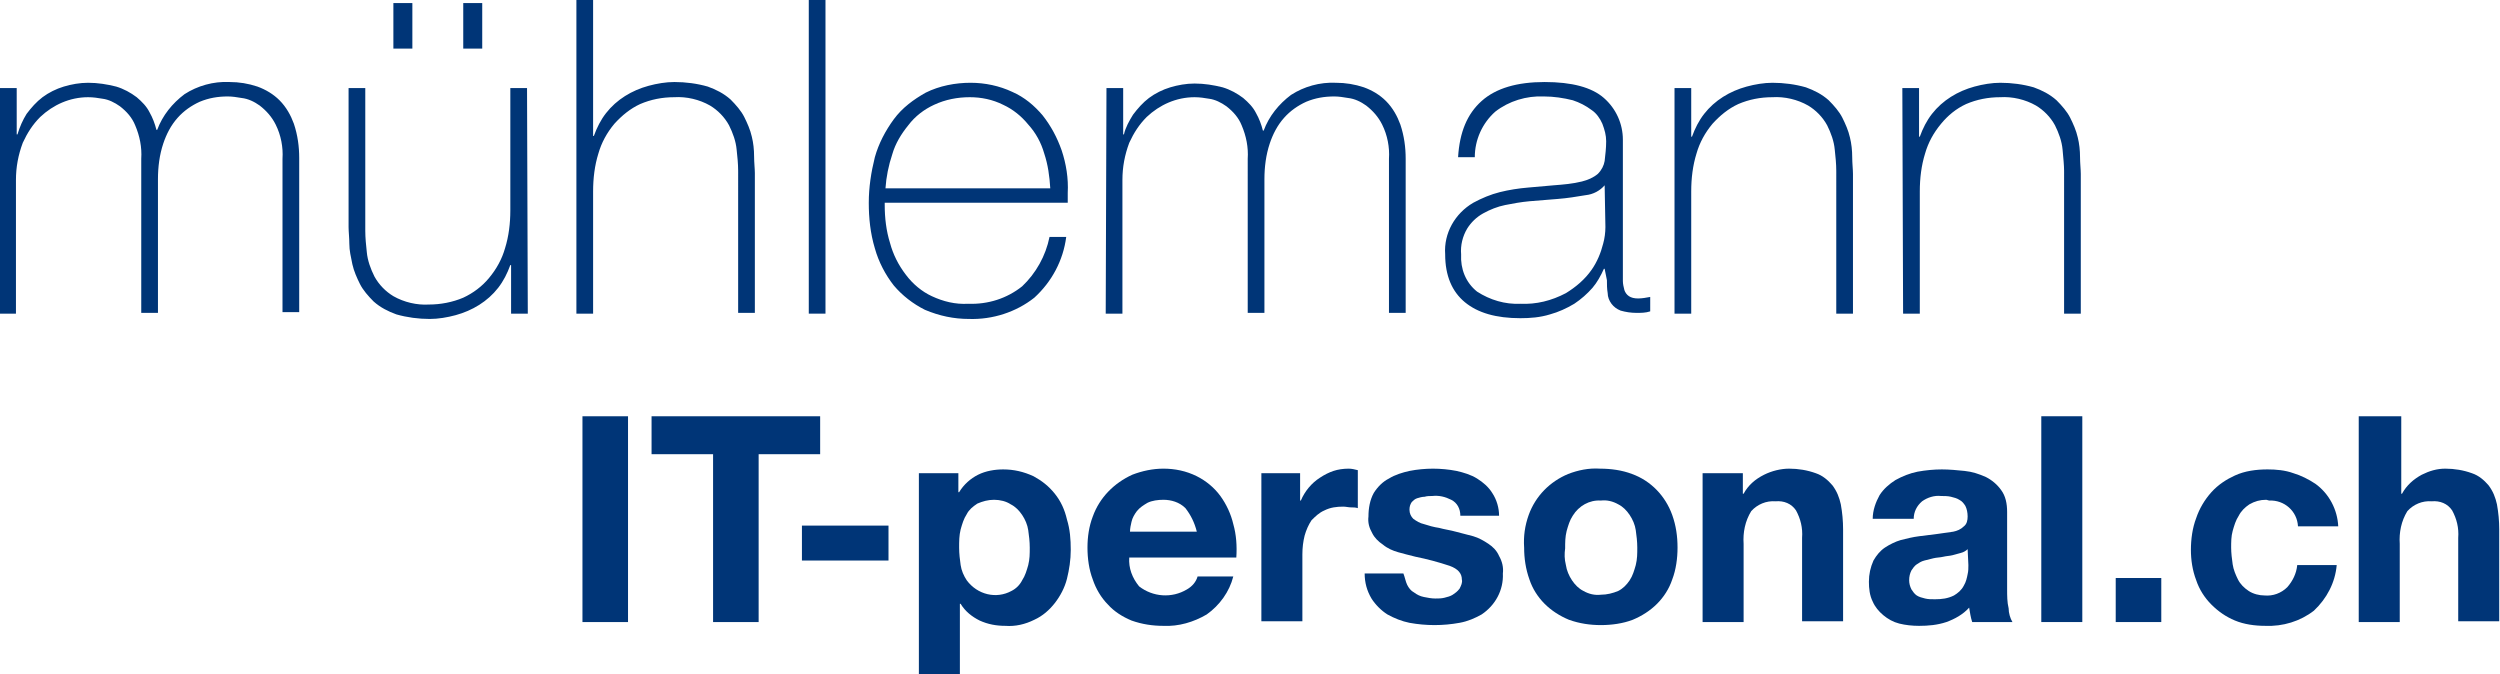 <?xml version="1.0" encoding="UTF-8"?> <!-- Generator: Adobe Illustrator 24.1.2, SVG Export Plug-In . SVG Version: 6.00 Build 0) --> <svg xmlns="http://www.w3.org/2000/svg" xmlns:xlink="http://www.w3.org/1999/xlink" version="1.1" id="Layer_1" x="0px" y="0px" viewBox="0 0 329.2 88.8" style="enable-background:new 0 0 329.2 88.8;" xml:space="preserve"> <style type="text/css"> .st0{fill:#003577;} </style> <g id="Group_59" transform="translate(-181.711 -379.661)"> <g id="Group_1" transform="translate(181.711 379.661)"> <path id="Path_1" class="st0" d="M0,11.6h2.2v6.1h0.1C2.6,16.7,3,15.8,3.5,15c0.6-0.8,1.3-1.6,2.1-2.2c0.8-0.6,1.8-1.1,2.8-1.4 c1-0.3,2.1-0.5,3.2-0.5c1.3,0,2.5,0.2,3.7,0.5c1,0.3,1.9,0.8,2.7,1.4c0.7,0.6,1.3,1.2,1.7,2c0.4,0.7,0.7,1.5,0.9,2.3h0.1 c0.7-1.9,2-3.5,3.6-4.7c1.7-1.1,3.8-1.7,5.9-1.6c1.3,0,2.5,0.2,3.7,0.6c1.1,0.4,2.1,1,2.9,1.8c0.9,0.9,1.5,2,1.9,3.1 c0.5,1.5,0.7,3,0.7,4.5v20.3h-2.2V20.9c0.1-1.5-0.2-3.1-0.9-4.5c-0.5-1-1.2-1.8-2.1-2.5c-0.7-0.5-1.5-0.9-2.4-1 c-0.6-0.1-1.2-0.2-1.8-0.2c-1.3,0-2.5,0.2-3.7,0.7c-1.1,0.5-2.1,1.2-2.9,2.1c-0.9,1-1.5,2.2-1.9,3.4c-0.5,1.5-0.7,3.1-0.7,4.7 v17.6h-2.2V20.9c0.1-1.5-0.2-3-0.8-4.4c-0.4-1-1.1-1.8-2-2.5c-0.7-0.5-1.5-0.9-2.3-1c-0.6-0.1-1.2-0.2-1.9-0.2 c-2.4,0-4.6,1-6.3,2.6c-1,1-1.7,2.1-2.3,3.4c-0.6,1.6-0.9,3.2-0.9,4.9v17.6H0L0,11.6z"></path> <path id="Path_2" class="st0" d="M69.5,41.3h-2.2v-6.4h-0.1c-0.4,1.1-0.9,2.1-1.6,3c-1.4,1.8-3.4,3-5.6,3.6 c-1.1,0.3-2.3,0.5-3.4,0.5c-1.5,0-3-0.2-4.4-0.6c-1.1-0.4-2.1-0.9-3-1.7c-0.7-0.7-1.4-1.5-1.8-2.3c-0.4-0.8-0.8-1.7-1-2.6 C46.2,33.8,46,33,46,32.1c0-0.8-0.1-1.6-0.1-2.2V11.6h2.2v18.8c0,0.9,0.1,1.9,0.2,2.8c0.1,1.1,0.5,2.2,1,3.2 c0.6,1.1,1.5,2,2.5,2.6c1.4,0.8,3.1,1.2,4.7,1.1c1.5,0,3.1-0.3,4.5-0.9c1.3-0.6,2.5-1.5,3.4-2.6c1-1.2,1.7-2.5,2.1-3.9 c0.5-1.6,0.7-3.3,0.7-5V11.6h2.2L69.5,41.3z M51.8,6.4v-6h2.5v6H51.8z M61,6.4v-6h2.5v6H61z"></path> <path id="Path_3" class="st0" d="M78.1,0v17.9h0.1c0.4-1.1,0.9-2.1,1.6-3c1.4-1.8,3.4-3,5.6-3.6c1.1-0.3,2.3-0.5,3.4-0.5 c1.5,0,3,0.2,4.4,0.6c1.1,0.4,2.1,0.9,3,1.7c0.7,0.7,1.4,1.5,1.8,2.3c0.4,0.8,0.8,1.7,1,2.6c0.2,0.8,0.3,1.7,0.3,2.6 c0,0.8,0.1,1.6,0.1,2.2v18.4h-2.2V22.5c0-0.9-0.1-1.9-0.2-2.8c-0.1-1.1-0.5-2.2-1-3.2c-0.6-1.1-1.5-2-2.5-2.6 c-1.4-0.8-3.1-1.2-4.7-1.1c-1.6,0-3.1,0.3-4.5,0.9c-1.3,0.6-2.4,1.5-3.4,2.6c-1,1.2-1.7,2.5-2.1,3.9c-0.5,1.6-0.7,3.3-0.7,5v16.1 h-2.2V0H78.1z"></path> <path id="Path_4" class="st0" d="M108.7,0v41.3h-2.2V0H108.7z"></path> <path id="Path_5" class="st0" d="M116.5,26.7V27c0,1.7,0.2,3.4,0.7,5c0.4,1.5,1.1,2.9,2.1,4.2c0.9,1.2,2.1,2.2,3.4,2.8 c1.5,0.7,3.1,1.1,4.8,1c2.6,0.1,5.1-0.7,7.1-2.3c1.8-1.7,3.1-4,3.6-6.5h2.2c-0.4,3.1-1.9,5.9-4.2,8c-2.4,1.9-5.5,2.9-8.6,2.8 c-2,0-3.9-0.4-5.8-1.2c-1.6-0.8-3-1.9-4.1-3.2c-1.1-1.4-2-3.1-2.5-4.9c-0.6-2-0.8-4-0.8-6c0-2,0.3-4,0.8-6c0.5-1.8,1.4-3.5,2.5-5 c1.1-1.5,2.6-2.6,4.2-3.5c1.8-0.9,3.9-1.3,5.9-1.3c1.9,0,3.8,0.4,5.5,1.2c1.6,0.7,2.9,1.8,4,3.1c1.1,1.4,1.9,2.9,2.5,4.6 c0.6,1.8,0.9,3.7,0.8,5.6c0,0.2,0,0.4,0,0.7s0,0.5,0,0.6L116.5,26.7z M138.3,24.8c-0.1-1.6-0.3-3.1-0.8-4.6 c-0.4-1.4-1.1-2.7-2.1-3.8c-0.9-1.1-2-2-3.3-2.6c-1.4-0.7-2.9-1-4.4-1c-1.6,0-3.2,0.3-4.7,1c-1.3,0.6-2.5,1.5-3.4,2.7 c-0.9,1.1-1.7,2.4-2.1,3.8c-0.5,1.5-0.8,3-0.9,4.5L138.3,24.8z"></path> <path id="Path_6" class="st0" d="M145.7,11.6h2.2v6.1h0.1c0.2-0.9,0.7-1.8,1.2-2.6c0.6-0.8,1.3-1.6,2.1-2.2 c0.8-0.6,1.8-1.1,2.8-1.4c1-0.3,2.1-0.5,3.2-0.5c1.3,0,2.5,0.2,3.7,0.5c1,0.3,1.9,0.8,2.7,1.4c0.7,0.6,1.3,1.2,1.7,2 c0.4,0.7,0.7,1.5,0.9,2.3h0.1c0.7-1.9,2-3.5,3.6-4.7c1.7-1.1,3.8-1.7,5.9-1.6c1.3,0,2.5,0.2,3.7,0.6c1.1,0.4,2.1,1,2.9,1.8 c0.9,0.9,1.5,2,1.9,3.1c0.5,1.5,0.7,3,0.7,4.5v20.3h-2.2V20.9c0.1-1.5-0.2-3.1-0.9-4.5c-0.5-1-1.2-1.8-2.1-2.5 c-0.7-0.5-1.5-0.9-2.4-1c-0.6-0.1-1.2-0.2-1.8-0.2c-1.3,0-2.5,0.2-3.7,0.7c-1.1,0.5-2.1,1.2-2.9,2.1c-0.9,1-1.5,2.2-1.9,3.4 c-0.5,1.5-0.7,3.1-0.7,4.7v17.6h-2.2V20.9c0.1-1.5-0.2-3-0.8-4.4c-0.4-1-1.1-1.8-2-2.5c-0.7-0.5-1.5-0.9-2.3-1 c-0.6-0.1-1.2-0.2-1.9-0.2c-2.4,0-4.6,1-6.3,2.6c-1,1-1.7,2.1-2.3,3.4c-0.6,1.6-0.9,3.2-0.9,4.9v17.6h-2.2L145.7,11.6z"></path> <path id="Path_7" class="st0" d="M211.3,35.4h-0.1c-0.4,0.9-0.9,1.8-1.5,2.5c-0.7,0.8-1.5,1.5-2.4,2.1c-1,0.6-2.1,1.1-3.2,1.4 c-1.3,0.4-2.6,0.5-3.9,0.5c-3.2,0-5.6-0.7-7.3-2.1c-1.7-1.4-2.6-3.5-2.6-6.3c-0.2-2.8,1.3-5.4,3.7-6.8c1.1-0.6,2.3-1.1,3.5-1.4 c1.2-0.3,2.5-0.5,3.7-0.6l3.4-0.3c1.3-0.1,2.5-0.2,3.7-0.5c0.8-0.2,1.5-0.5,2.1-1c0.5-0.5,0.8-1.1,0.9-1.7 c0.1-0.9,0.2-1.7,0.2-2.6c0-0.8-0.2-1.5-0.5-2.3c-0.3-0.7-0.8-1.4-1.4-1.8c-0.8-0.6-1.6-1-2.5-1.3c-1.2-0.3-2.5-0.5-3.8-0.5 c-2.3-0.1-4.6,0.6-6.4,2c-1.7,1.5-2.7,3.7-2.7,6h-2.2c0.2-3.3,1.2-5.7,3.1-7.4s4.7-2.5,8.3-2.5c3.6,0,6.2,0.7,7.8,2.1 c1.6,1.4,2.5,3.4,2.5,5.5v17.3c0,0.4,0,0.8,0,1.3c0,0.4,0.1,0.8,0.2,1.2c0.1,0.3,0.3,0.6,0.6,0.8c0.3,0.2,0.7,0.3,1.2,0.3 c0.5,0,1.1-0.1,1.6-0.2V41c-0.6,0.2-1.2,0.2-1.8,0.2c-0.7,0-1.4-0.1-2.1-0.3c-0.5-0.2-0.9-0.5-1.2-0.9c-0.3-0.4-0.5-0.9-0.5-1.4 c-0.1-0.6-0.1-1.1-0.1-1.7L211.3,35.4z M211.3,24.4c-0.6,0.7-1.5,1.2-2.5,1.3c-1.2,0.2-2.4,0.4-3.7,0.5l-3.7,0.3 c-1.1,0.1-2.2,0.3-3.2,0.5c-1,0.2-2,0.6-2.9,1.1c-0.9,0.5-1.6,1.2-2.1,2c-0.6,1-0.9,2.2-0.8,3.4c-0.1,1.9,0.6,3.7,2.1,4.9 c1.7,1.1,3.7,1.7,5.7,1.6c2.1,0.1,4.1-0.4,6-1.4c1.3-0.8,2.5-1.8,3.4-3.1c0.7-1,1.2-2.2,1.5-3.4c0.2-0.7,0.3-1.5,0.3-2.2 L211.3,24.4z"></path> <path id="Path_8" class="st0" d="M220.5,11.6h2.2v6.4h0.1c0.4-1.1,0.9-2.1,1.6-3c1.4-1.8,3.4-3,5.6-3.6c1.1-0.3,2.3-0.5,3.4-0.5 c1.5,0,3,0.2,4.4,0.6c1.1,0.4,2.1,0.9,3,1.7c0.7,0.7,1.4,1.5,1.8,2.3c0.4,0.8,0.8,1.7,1,2.6c0.2,0.8,0.3,1.7,0.3,2.6 c0,0.8,0.1,1.6,0.1,2.2v18.4h-2.2V22.5c0-0.9-0.1-1.9-0.2-2.8c-0.1-1.1-0.5-2.2-1-3.2c-0.6-1.1-1.5-2-2.5-2.6 c-1.4-0.8-3.1-1.2-4.7-1.1c-1.6,0-3.1,0.3-4.5,0.9c-1.3,0.6-2.4,1.5-3.4,2.6c-1,1.2-1.7,2.5-2.1,3.9c-0.5,1.6-0.7,3.3-0.7,5v16.1 h-2.2L220.5,11.6z"></path> <path id="Path_9" class="st0" d="M250.5,11.6h2.2v6.4h0.1c0.4-1.1,0.9-2.1,1.6-3c1.4-1.8,3.4-3,5.6-3.6c1.1-0.3,2.3-0.5,3.4-0.5 c1.5,0,3,0.2,4.4,0.6c1.1,0.4,2.1,0.9,3,1.7c0.7,0.7,1.4,1.5,1.8,2.3c0.4,0.8,0.8,1.7,1,2.6c0.2,0.8,0.3,1.7,0.3,2.6 c0,0.8,0.1,1.6,0.1,2.2v18.4h-2.2V22.5c0-0.7-0.1-1.7-0.2-2.8c-0.1-1.1-0.5-2.2-1-3.2c-0.6-1.1-1.5-2-2.5-2.6 c-1.4-0.8-3.1-1.2-4.7-1.1c-1.6,0-3.1,0.3-4.5,0.9c-1.3,0.6-2.4,1.5-3.3,2.6c-1,1.2-1.7,2.5-2.1,3.9c-0.5,1.6-0.7,3.3-0.7,5v16.1 h-2.2L250.5,11.6z"></path> </g> <g id="Group_2" transform="translate(258.409 434.473)"> <path id="Path_10" class="st0" d="M6,0v27.1H0V0H6z"></path> <path id="Path_11" class="st0" d="M9.1,5V0h22.2v5h-8.1v22.1h-6V5H9.1z"></path> <path id="Path_12" class="st0" d="M40.3,14.4v4.6H28.9v-4.6H40.3z"></path> <path id="Path_13" class="st0" d="M49.5,7.5V10h0.1c0.6-1,1.5-1.8,2.5-2.3c1-0.5,2.2-0.7,3.3-0.7c1.4,0,2.7,0.3,4,0.9 c1.1,0.6,2,1.3,2.8,2.3c0.8,1,1.3,2.1,1.6,3.4c0.4,1.3,0.5,2.6,0.5,4c0,1.3-0.2,2.6-0.5,3.8c-0.3,1.2-0.9,2.3-1.6,3.2 c-0.7,0.9-1.6,1.7-2.7,2.2c-1.2,0.6-2.5,0.9-3.8,0.8c-1.2,0-2.3-0.2-3.4-0.7c-1-0.5-1.9-1.2-2.5-2.2h-0.1V34h-5.4V7.5H49.5z M56.5,23c0.6-0.3,1.1-0.8,1.4-1.4c0.4-0.6,0.6-1.3,0.8-2c0.2-0.8,0.2-1.5,0.2-2.3c0-0.8-0.1-1.6-0.2-2.3c-0.1-0.7-0.4-1.4-0.8-2 c-0.4-0.6-0.9-1.1-1.5-1.4C55.8,11.2,55,11,54.2,11c-0.8,0-1.5,0.2-2.2,0.5c-0.6,0.4-1.1,0.8-1.4,1.4c-0.4,0.6-0.6,1.3-0.8,2 c-0.2,0.8-0.2,1.6-0.2,2.4c0,0.8,0.1,1.6,0.2,2.3c0.1,0.7,0.4,1.4,0.8,2C52,23.5,54.5,24.1,56.5,23L56.5,23z"></path> <path id="Path_14" class="st0" d="M73.3,22.4c1.8,1.4,4.3,1.6,6.3,0.4c0.7-0.4,1.2-1,1.4-1.7h4.7c-0.5,2-1.8,3.8-3.5,5 c-1.7,1-3.7,1.6-5.7,1.5c-1.4,0-2.8-0.2-4.2-0.7c-1.2-0.5-2.3-1.2-3.1-2.1c-0.9-0.9-1.6-2.1-2-3.3c-0.5-1.3-0.7-2.8-0.7-4.2 c0-1.4,0.2-2.8,0.7-4.1c0.9-2.5,2.8-4.4,5.2-5.5c1.3-0.5,2.7-0.8,4.1-0.8c1.5,0,3,0.3,4.4,1c1.2,0.6,2.3,1.5,3.1,2.6 c0.8,1.1,1.4,2.4,1.7,3.7c0.4,1.4,0.5,2.9,0.4,4.4H72C71.9,20,72.4,21.3,73.3,22.4z M79.4,12.1c-0.8-0.8-1.9-1.1-2.9-1.1 c-0.7,0-1.5,0.1-2.1,0.4c-0.5,0.3-1,0.6-1.4,1.1c-0.3,0.4-0.6,0.9-0.7,1.4c-0.1,0.4-0.2,0.9-0.2,1.3h8.8 C80.6,14,80.1,13,79.4,12.1L79.4,12.1z"></path> <path id="Path_15" class="st0" d="M94.5,7.5v3.6h0.1c0.5-1.2,1.4-2.3,2.5-3c0.6-0.4,1.2-0.7,1.8-0.9c0.6-0.2,1.3-0.3,2-0.3 c0.4,0,0.8,0.1,1.2,0.2v5c-0.3-0.1-0.6-0.1-0.9-0.1c-0.3,0-0.7-0.1-1-0.1c-0.9,0-1.7,0.1-2.5,0.5c-0.7,0.3-1.2,0.8-1.7,1.3 c-0.4,0.6-0.7,1.3-0.9,2c-0.2,0.8-0.3,1.6-0.3,2.5v8.8h-5.4V7.5H94.5z"></path> <path id="Path_16" class="st0" d="M108.6,22.2c0.2,0.4,0.5,0.8,0.9,1c0.4,0.3,0.8,0.5,1.3,0.6c0.5,0.1,1,0.2,1.5,0.2 c0.4,0,0.8,0,1.2-0.1c0.4-0.1,0.8-0.2,1.1-0.4c0.3-0.2,0.6-0.4,0.9-0.8c0.2-0.4,0.4-0.8,0.3-1.2c0-0.8-0.5-1.4-1.6-1.8 c-1.5-0.5-3-0.9-4.5-1.2c-0.8-0.2-1.6-0.4-2.3-0.6c-0.7-0.2-1.4-0.5-2-1c-0.6-0.4-1.1-0.9-1.4-1.5c-0.4-0.7-0.6-1.4-0.5-2.2 c0-1.1,0.2-2.2,0.7-3.1c0.5-0.8,1.2-1.5,2-1.9c0.8-0.5,1.8-0.8,2.7-1c1-0.2,2.1-0.3,3.1-0.3c1,0,2.1,0.1,3.1,0.3 c0.9,0.2,1.9,0.5,2.7,1c0.8,0.5,1.5,1.1,2,1.9c0.6,0.9,0.9,2,0.9,3h-5.1c0-0.9-0.4-1.7-1.2-2.1c-0.8-0.4-1.6-0.6-2.5-0.5 c-0.3,0-0.7,0-1,0.1c-0.3,0-0.7,0.1-1,0.2c-0.3,0.1-0.5,0.3-0.7,0.5c-0.2,0.3-0.3,0.6-0.3,1c0,0.5,0.2,0.9,0.5,1.2 c0.4,0.3,0.9,0.6,1.4,0.7c0.6,0.2,1.3,0.4,2,0.5c0.7,0.2,1.5,0.3,2.2,0.5c0.8,0.2,1.5,0.4,2.3,0.6c0.7,0.2,1.4,0.6,2,1 c0.6,0.4,1.1,0.9,1.4,1.6c0.4,0.7,0.6,1.5,0.5,2.3c0.1,2.2-1,4.2-2.8,5.4c-0.9,0.5-1.8,0.9-2.9,1.1c-1.1,0.2-2.2,0.3-3.3,0.3 c-1.1,0-2.2-0.1-3.3-0.3c-1-0.2-2-0.6-2.9-1.1c-0.8-0.5-1.6-1.3-2.1-2.1c-0.6-1-0.9-2.1-0.9-3.3h5.1 C108.3,21.2,108.4,21.8,108.6,22.2z"></path> <path id="Path_17" class="st0" d="M124.6,13c0.9-2.5,2.8-4.4,5.2-5.4c1.3-0.5,2.7-0.8,4.2-0.7c1.4,0,2.9,0.2,4.2,0.7 c2.5,0.9,4.4,2.9,5.3,5.4c0.5,1.4,0.7,2.8,0.7,4.3c0,1.4-0.2,2.9-0.7,4.2c-0.4,1.2-1.1,2.3-2,3.2c-0.9,0.9-2,1.6-3.2,2.1 c-1.3,0.5-2.8,0.7-4.2,0.7c-1.4,0-2.8-0.2-4.2-0.7c-1.2-0.5-2.3-1.2-3.2-2.1c-0.9-0.9-1.6-2-2-3.2c-0.5-1.4-0.7-2.8-0.7-4.2 C123.9,15.8,124.1,14.4,124.6,13z M129.5,19.6c0.1,0.7,0.4,1.4,0.8,2c0.4,0.6,0.9,1.1,1.5,1.4c0.7,0.4,1.5,0.6,2.3,0.5 c0.8,0,1.6-0.2,2.3-0.5c0.6-0.3,1.1-0.8,1.5-1.4c0.4-0.6,0.6-1.3,0.8-2c0.2-0.8,0.2-1.5,0.2-2.3c0-0.8-0.1-1.6-0.2-2.3 c-0.1-0.7-0.4-1.4-0.8-2c-0.4-0.6-0.9-1.1-1.5-1.4c-0.7-0.4-1.5-0.6-2.3-0.5c-1.5-0.1-2.9,0.7-3.7,2c-0.4,0.6-0.6,1.3-0.8,2 c-0.2,0.8-0.2,1.5-0.2,2.3C129.3,18.1,129.3,18.8,129.5,19.6L129.5,19.6z"></path> <path id="Path_18" class="st0" d="M152.8,7.5v2.7h0.1c0.6-1.1,1.5-1.9,2.7-2.5c1-0.5,2.2-0.8,3.3-0.8c1.2,0,2.4,0.2,3.5,0.6 c0.9,0.3,1.6,0.9,2.2,1.6c0.6,0.8,0.9,1.6,1.1,2.5c0.2,1.1,0.3,2.2,0.3,3.3v12.1h-5.4V16c0.1-1.3-0.2-2.5-0.8-3.6 c-0.6-0.9-1.6-1.3-2.7-1.2c-1.2-0.1-2.4,0.4-3.2,1.3c-0.8,1.3-1.1,2.8-1,4.3v10.3h-5.4V7.5H152.8z"></path> <path id="Path_19" class="st0" d="M169.9,13.5c0-1.1,0.4-2.2,0.9-3.1c0.5-0.8,1.3-1.5,2.1-2c0.9-0.5,1.9-0.9,2.9-1.1 c1.1-0.2,2.2-0.3,3.2-0.3c1,0,2,0.1,3,0.2c1,0.1,1.9,0.4,2.8,0.8c0.8,0.4,1.5,1,2,1.7c0.6,0.8,0.8,1.8,0.8,2.9v10.2 c0,0.8,0,1.7,0.2,2.5c0,0.6,0.2,1.3,0.5,1.8H183c-0.2-0.6-0.3-1.3-0.4-1.9c-0.8,0.9-1.9,1.5-3,1.9c-1.2,0.4-2.4,0.5-3.6,0.5 c-0.9,0-1.8-0.1-2.6-0.3c-0.8-0.2-1.5-0.6-2.1-1.1c-0.6-0.5-1.1-1.1-1.4-1.8c-0.4-0.8-0.5-1.7-0.5-2.6c0-1,0.2-1.9,0.6-2.8 c0.4-0.7,0.9-1.3,1.5-1.7c0.6-0.4,1.4-0.8,2.1-1c0.8-0.2,1.6-0.4,2.4-0.5c0.8-0.1,1.6-0.2,2.4-0.3c0.7-0.1,1.4-0.2,2.1-0.3 c0.5-0.1,1-0.3,1.4-0.7c0.4-0.3,0.5-0.8,0.5-1.3c0-0.5-0.1-1-0.3-1.4c-0.2-0.3-0.4-0.6-0.8-0.8c-0.3-0.2-0.7-0.3-1.1-0.4 c-0.4-0.1-0.9-0.1-1.3-0.1c-0.9-0.1-1.8,0.2-2.5,0.7c-0.7,0.6-1.1,1.4-1.1,2.3L169.9,13.5z M182.4,17.5c-0.2,0.2-0.5,0.4-0.9,0.5 c-0.4,0.1-0.7,0.2-1.1,0.3c-0.4,0.1-0.8,0.1-1.2,0.2c-0.4,0.1-0.9,0.1-1.3,0.2c-0.4,0.1-0.8,0.2-1.2,0.3c-0.4,0.1-0.7,0.3-1,0.5 c-0.3,0.2-0.5,0.5-0.7,0.8c-0.2,0.4-0.3,0.8-0.3,1.3c0,0.4,0.1,0.8,0.3,1.2c0.2,0.3,0.4,0.6,0.7,0.8c0.3,0.2,0.7,0.3,1.1,0.4 c0.4,0.1,0.8,0.1,1.3,0.1c0.9,0,1.7-0.1,2.5-0.5c0.5-0.3,1-0.7,1.3-1.3c0.3-0.5,0.4-1,0.5-1.5c0.1-0.4,0.1-0.8,0.1-1.2L182.4,17.5 z"></path> <path id="Path_20" class="st0" d="M197.5,0v27.1h-5.4V0H197.5z"></path> <path id="Path_21" class="st0" d="M207.9,21.3v5.8h-6v-5.8H207.9z"></path> <path id="Path_22" class="st0" d="M221.7,11c-0.8,0-1.5,0.2-2.2,0.6c-0.6,0.4-1.1,0.9-1.4,1.5c-0.4,0.6-0.6,1.3-0.8,2 c-0.2,0.7-0.2,1.5-0.2,2.2c0,0.7,0.1,1.5,0.2,2.2c0.1,0.7,0.4,1.4,0.7,2c0.3,0.6,0.8,1.1,1.4,1.5c0.6,0.4,1.4,0.6,2.1,0.6 c1.1,0.1,2.2-0.3,3-1.1c0.7-0.8,1.2-1.8,1.3-2.9h5.2c-0.2,2.3-1.3,4.4-3,6c-1.8,1.4-4.1,2.1-6.4,2c-1.4,0-2.8-0.2-4-0.7 c-1.2-0.5-2.2-1.2-3.1-2.1c-0.9-0.9-1.6-2-2-3.2c-0.5-1.3-0.7-2.7-0.7-4c0-1.4,0.2-2.9,0.7-4.2c0.4-1.2,1.1-2.4,2-3.4 c0.9-1,2-1.7,3.1-2.2c1.3-0.6,2.8-0.8,4.3-0.8c1.1,0,2.3,0.1,3.4,0.5c1,0.3,2,0.8,2.9,1.4c1.8,1.3,2.9,3.4,3,5.6h-5.3 c-0.1-2-1.8-3.5-3.8-3.4C221.8,11,221.7,11,221.7,11z"></path> <path id="Path_23" class="st0" d="M239.5,0v10.2h0.1c0.6-1.1,1.5-1.9,2.6-2.5c1-0.5,2-0.8,3.1-0.8c1.2,0,2.4,0.2,3.5,0.6 c0.9,0.3,1.6,0.9,2.2,1.6c0.6,0.8,0.9,1.6,1.1,2.5c0.2,1.1,0.3,2.2,0.3,3.3v12.1h-5.4V16c0.1-1.3-0.2-2.5-0.8-3.6 c-0.6-0.9-1.6-1.3-2.7-1.2c-1.2-0.1-2.4,0.4-3.2,1.3c-0.8,1.3-1.1,2.8-1,4.3v10.3h-5.4V0L239.5,0z"></path> </g> </g> </svg> 